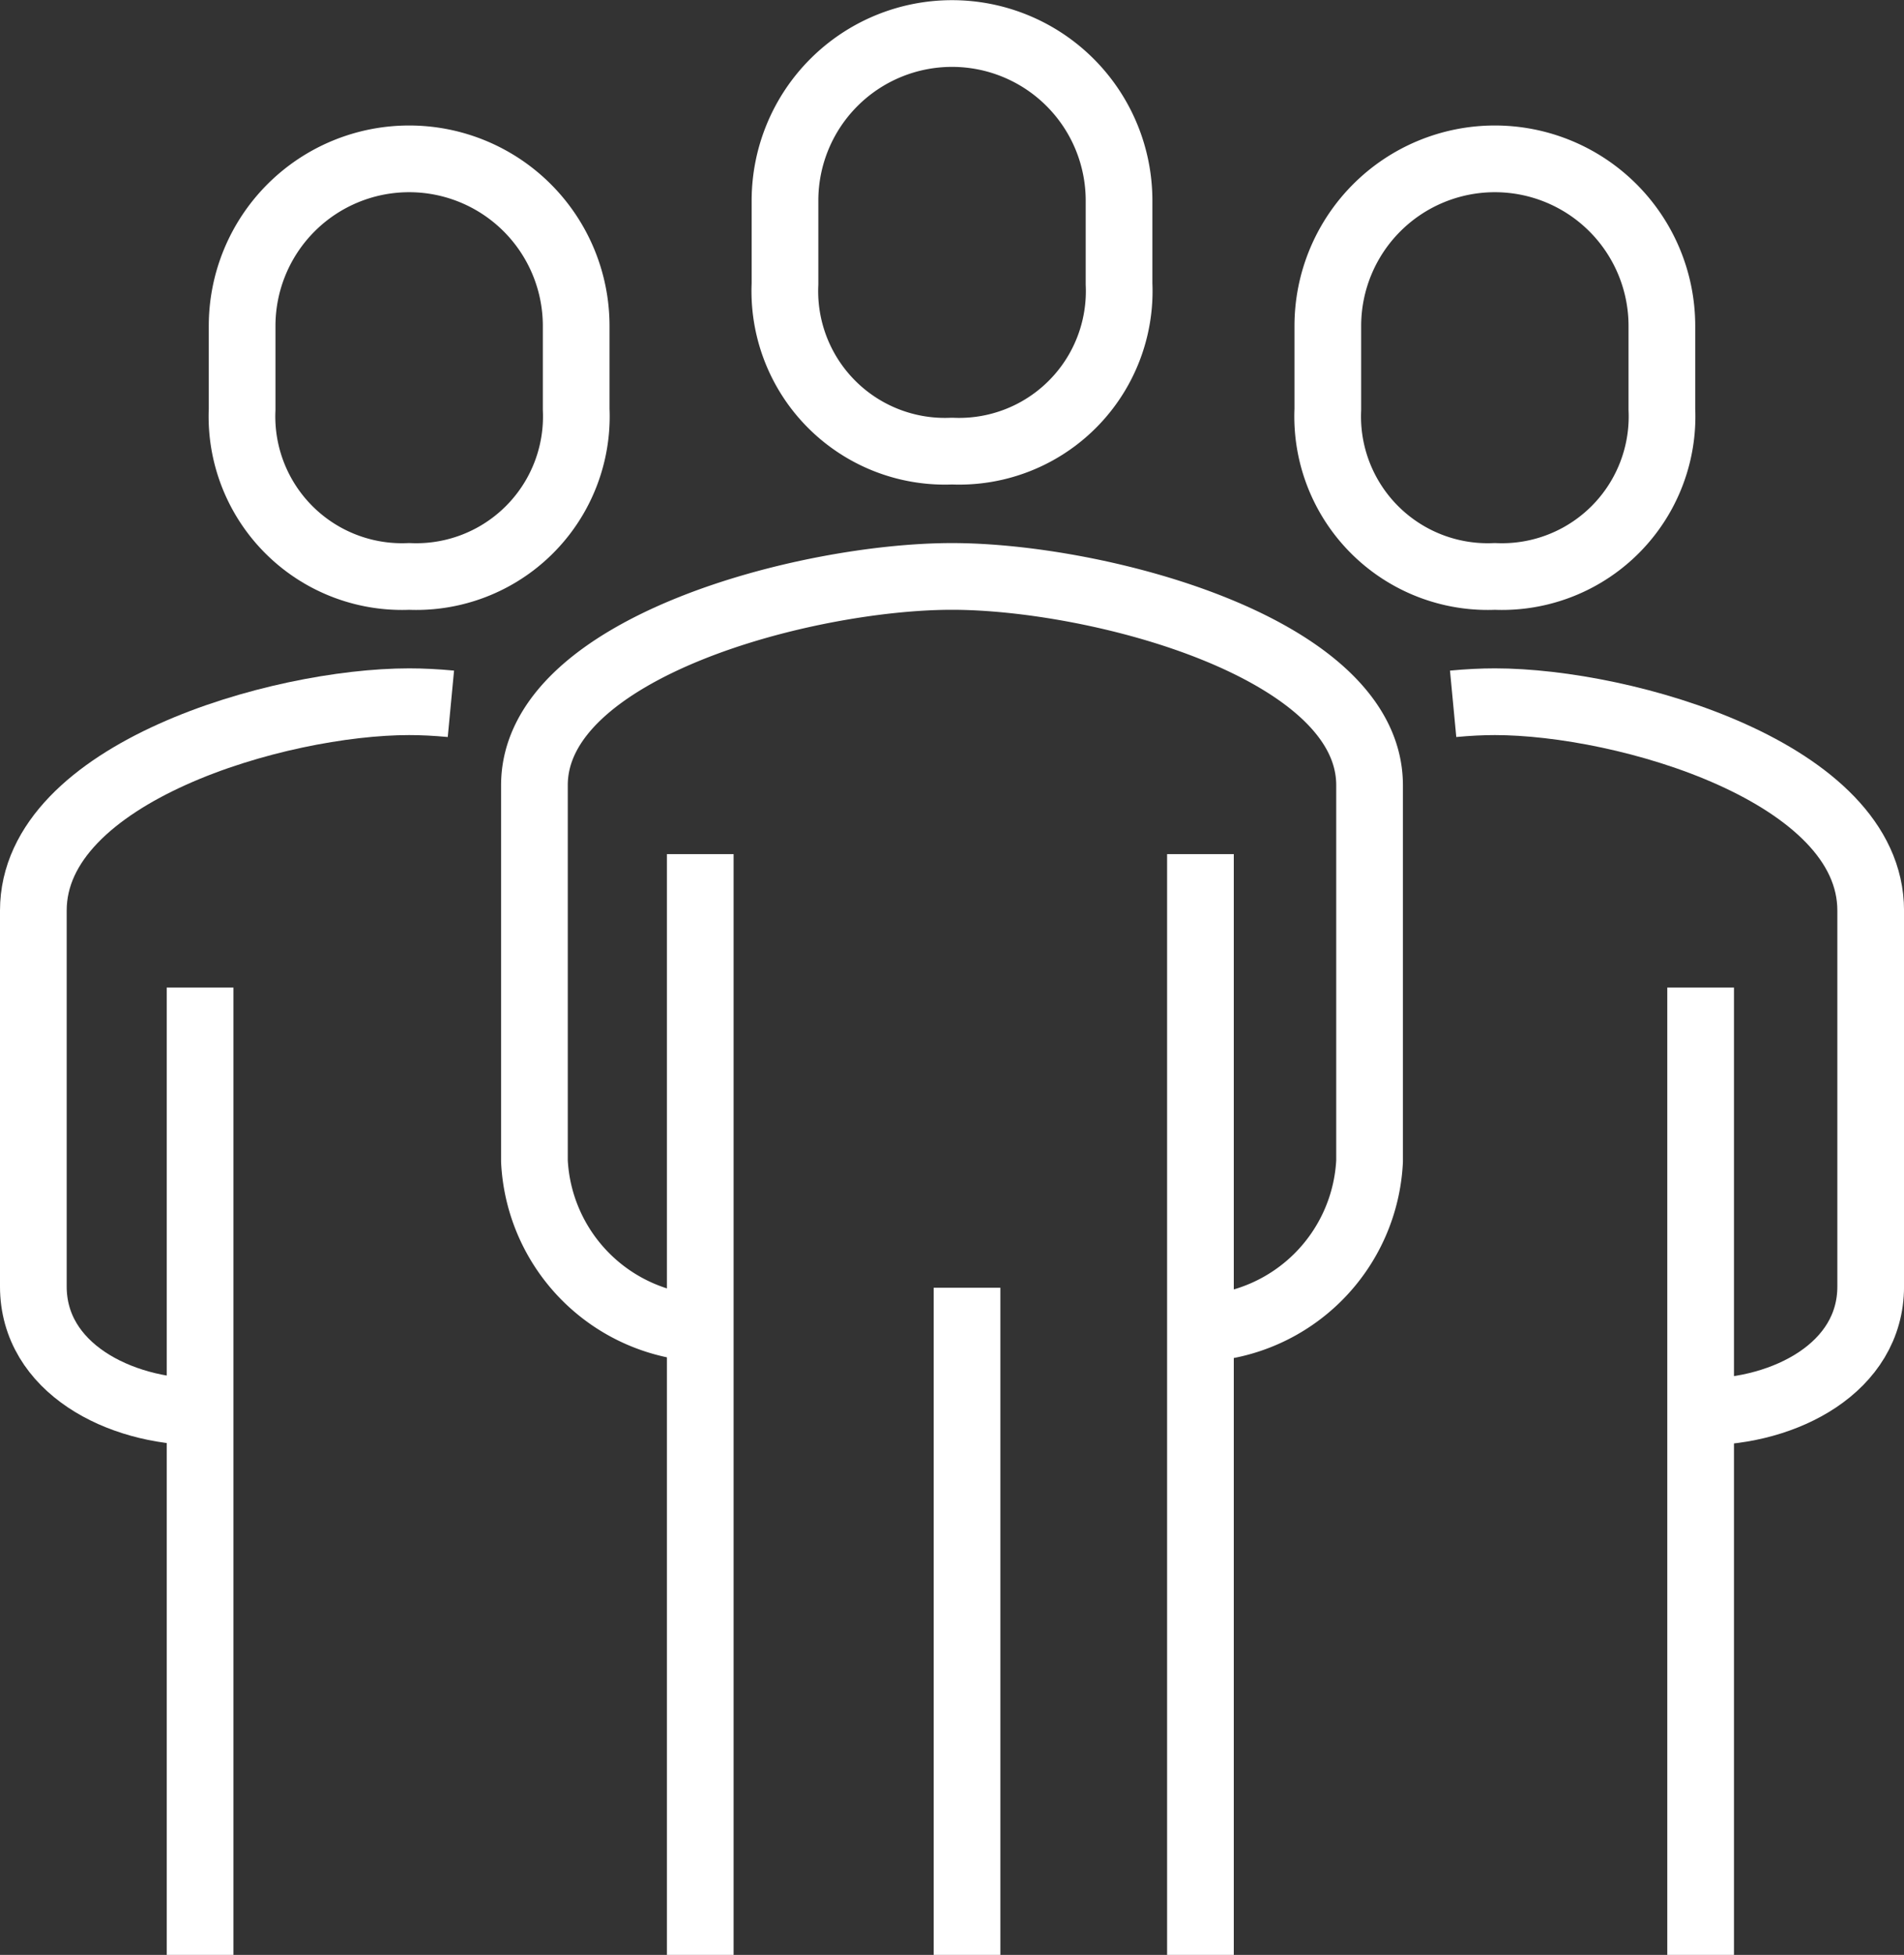 <svg xmlns="http://www.w3.org/2000/svg" width="57.099" height="58.604" viewBox="0 0 57.099 58.604">
  <rect x="0" y="0" width="57.099" height="58.604" fill="#333333" stroke="none"/>
  <g id="Сгруппировать_16" data-name="Сгруппировать 16" transform="translate(-289 -129)">
    <path id="Контур_50" data-name="Контур 50" d="M322.036,165.541a5.281,5.281,0,0,0,5.009-5.009v-11.27c0-4.136-8.172-6.261-12.523-6.261S302,145.125,302,149.261v11.27a5.281,5.281,0,0,0,5.009,5.009" transform="translate(3.027 3.279)" fill="none" stroke="#fff" stroke-linejoin="round" stroke-width="2"/>
    <path id="Контур_51" data-name="Контур 51" d="M331.514,167.288c2.436,0,5.009-1.321,5.009-3.757v-11.27c0-4.136-7.356-6.261-11.27-6.261-.387,0-.809.021-1.252.063" transform="translate(8.577 4.036)" fill="none" stroke="#fff" stroke-linejoin="round" stroke-width="2"/>
    <path id="Контур_52" data-name="Контур 52" d="M313.009,142.523a4.8,4.8,0,0,0,5.009-5.009v-2.5a5.009,5.009,0,0,0-10.018,0v2.5A4.8,4.8,0,0,0,313.009,142.523Z" transform="translate(4.541)" fill="none" stroke="#fff" stroke-linejoin="round" stroke-width="2"/>
    <line id="Линия_5" data-name="Линия 5" y1="29" transform="translate(340 158.604)" fill="none" stroke="#fff" stroke-linejoin="round" stroke-width="2"/>
    <line id="Линия_6" data-name="Линия 6" y1="33" transform="translate(325 154.604)" fill="none" stroke="#fff" stroke-linejoin="round" stroke-width="2"/>
    <line id="Линия_7" data-name="Линия 7" y2="33" transform="translate(310 154.604)" fill="none" stroke="#fff" stroke-linejoin="round" stroke-width="2"/>
    <line id="Линия_8" data-name="Линия 8" y2="20" transform="translate(318 167.604)" fill="none" stroke="#fff" stroke-linejoin="round" stroke-width="2"/>
    <path id="Контур_53" data-name="Контур 53" d="M326.009,145.523a4.8,4.8,0,0,0,5.009-5.009v-2.5a5.009,5.009,0,1,0-10.018,0v2.5A4.8,4.8,0,0,0,326.009,145.523Z" transform="translate(7.82 0.757)" fill="none" stroke="#fff" stroke-linejoin="round" stroke-width="2"/>
    <path id="Контур_54" data-name="Контур 54" d="M295.009,167.288c-2.436,0-5.009-1.321-5.009-3.757v-11.27c0-4.136,7.356-6.261,11.27-6.261.387,0,.809.021,1.252.063" transform="translate(0 4.036)" fill="none" stroke="#fff" stroke-linejoin="round" stroke-width="2"/>
    <line id="Линия_9" data-name="Линия 9" y1="29" transform="translate(295 158.604)" fill="none" stroke="#fff" stroke-linejoin="round" stroke-width="2"/>
    <path id="Контур_55" data-name="Контур 55" d="M300.009,145.523A4.8,4.8,0,0,1,295,140.514v-2.5a5.009,5.009,0,1,1,10.018,0v2.5A4.8,4.8,0,0,1,300.009,145.523Z" transform="translate(1.261 0.757)" fill="none" stroke="#fff" stroke-linejoin="round" stroke-width="2"/>
  </g>
</svg>
